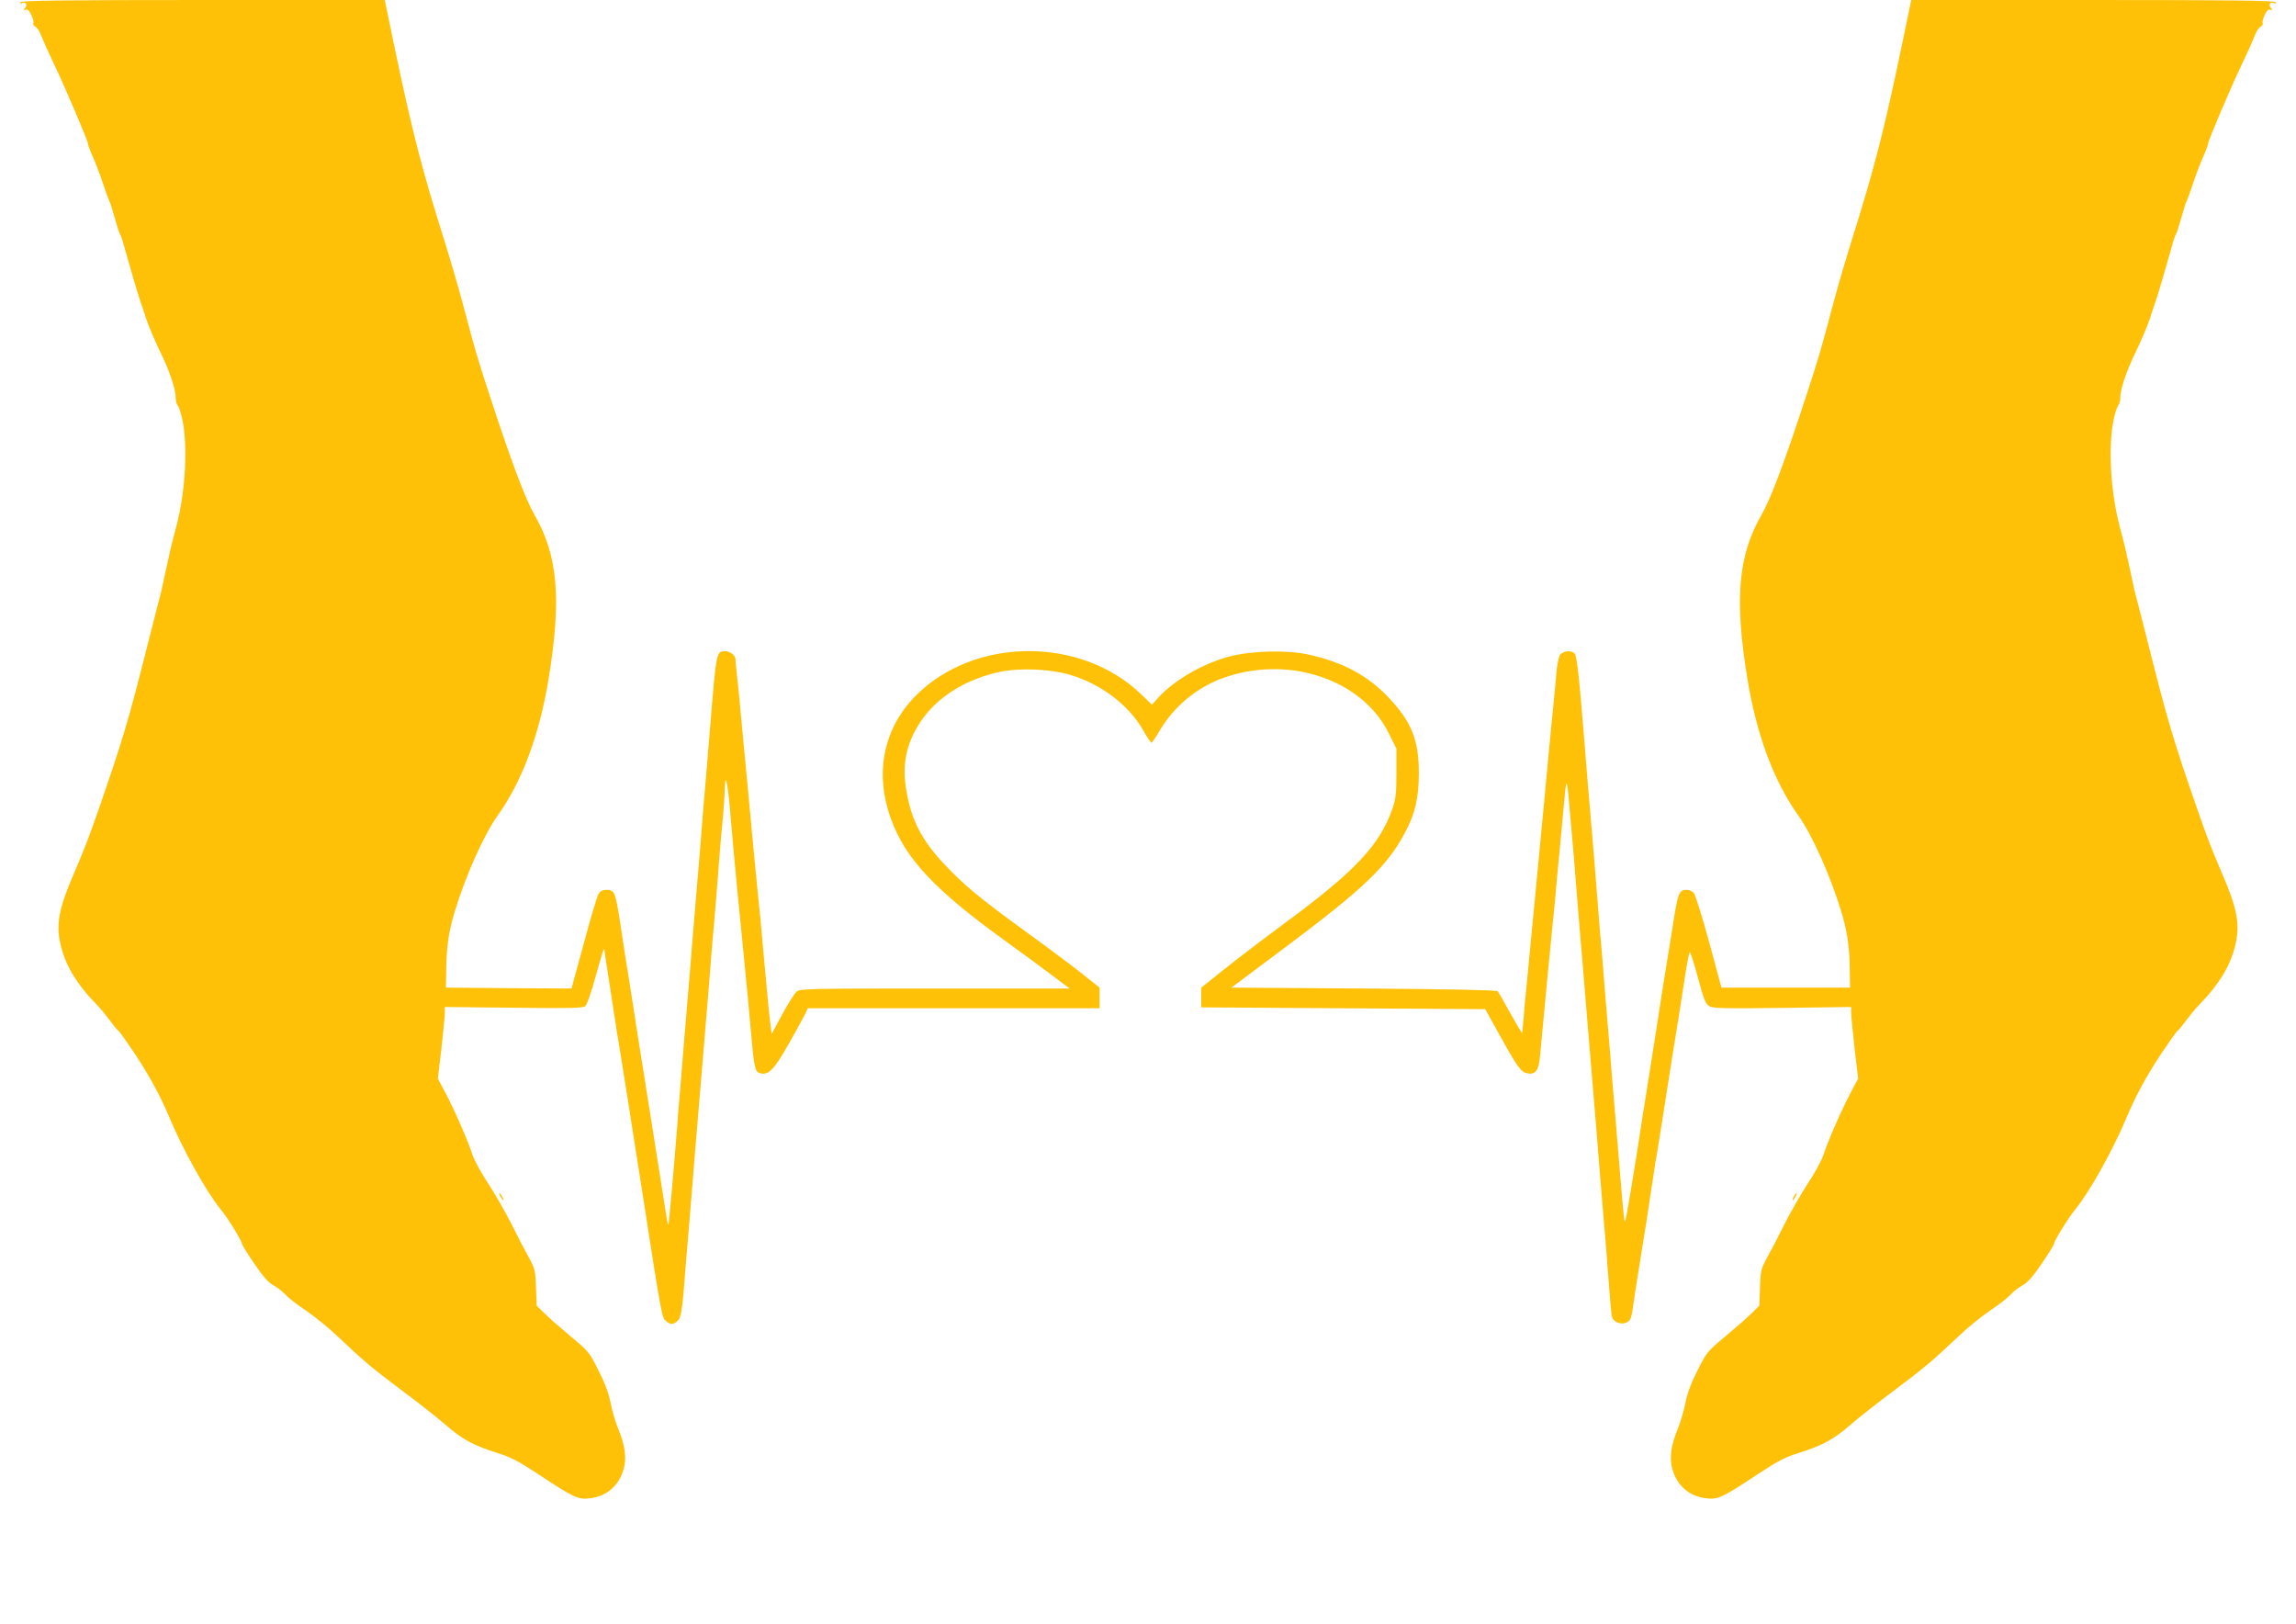<?xml version="1.0" standalone="no"?>
<!DOCTYPE svg PUBLIC "-//W3C//DTD SVG 20010904//EN"
 "http://www.w3.org/TR/2001/REC-SVG-20010904/DTD/svg10.dtd">
<svg version="1.0" xmlns="http://www.w3.org/2000/svg"
 width="1280pt" height="905pt" viewBox="0 0 1280 905"
 preserveAspectRatio="xMidYMid meet">
<g transform="translate(0,905) scale(0.1,-0.1)"
fill="#ffc107" stroke="none">
<path d="M114 9038 c-5 -8 -2 -9 9 -5 22 8 32 -10 16 -29 -10 -12 -9 -13 4 -8
11 4 20 -5 32 -30 9 -19 14 -39 11 -45 -4 -5 2 -14 11 -20 10 -5 25 -26 32
-48 8 -21 40 -93 72 -160 61 -126 189 -428 189 -443 0 -5 6 -24 14 -42 35 -81
45 -108 71 -183 14 -44 30 -87 35 -96 4 -8 18 -51 30 -95 12 -43 25 -83 29
-89 4 -5 16 -39 25 -75 27 -97 75 -261 87 -295 6 -16 22 -64 35 -105 14 -41
49 -124 79 -185 52 -106 85 -207 85 -257 0 -13 4 -28 8 -34 15 -16 35 -96 40
-159 15 -174 -3 -370 -53 -550 -20 -75 -27 -105 -54 -230 -11 -55 -27 -125
-36 -155 -8 -30 -35 -136 -60 -235 -110 -438 -143 -546 -278 -935 -59 -168
-72 -201 -140 -361 -77 -179 -94 -268 -72 -372 25 -122 91 -232 208 -351 16
-16 46 -53 68 -82 21 -29 43 -56 49 -59 6 -4 49 -65 96 -135 84 -129 138 -229
189 -350 75 -180 207 -415 283 -508 40 -48 122 -180 122 -198 1 -5 31 -54 68
-108 48 -71 78 -105 106 -120 22 -12 52 -35 68 -53 16 -18 67 -57 112 -87 46
-31 126 -95 177 -144 147 -139 190 -175 360 -303 88 -65 197 -151 242 -190 95
-83 155 -115 287 -157 78 -24 120 -46 235 -122 198 -131 219 -140 287 -131 92
12 158 70 184 160 19 63 9 136 -33 236 -13 33 -31 94 -39 135 -9 49 -32 112
-67 180 -50 101 -56 108 -152 188 -55 46 -121 103 -146 128 l-47 46 -4 102
c-3 95 -6 105 -42 171 -22 39 -65 122 -96 185 -32 63 -89 163 -127 221 -39 58
-78 130 -88 160 -25 77 -100 250 -151 346 l-43 81 20 169 c10 92 19 182 19
199 l0 31 383 -4 c311 -4 385 -2 399 8 10 9 34 75 58 164 39 140 50 174 50
147 0 -6 13 -95 30 -199 16 -103 32 -206 35 -228 3 -22 7 -49 10 -60 3 -16 93
-583 135 -855 106 -682 110 -705 131 -722 27 -23 42 -23 67 0 20 17 27 63 47
337 3 39 10 117 15 175 5 58 14 168 20 245 6 77 17 214 25 305 8 91 19 226 25
300 6 74 17 209 25 300 8 91 19 228 25 305 6 77 15 190 21 250 11 131 15 176
29 360 6 77 15 184 21 238 5 54 9 123 10 155 1 92 15 33 28 -113 9 -110 27
-309 45 -495 3 -25 10 -97 16 -160 6 -63 17 -178 25 -255 8 -77 22 -225 31
-330 18 -208 23 -230 52 -237 47 -13 77 19 160 165 44 78 86 154 93 169 l12
28 814 0 813 0 0 58 0 57 -83 66 c-45 37 -185 142 -312 234 -279 203 -357 268
-466 383 -131 138 -190 253 -217 421 -26 153 6 280 100 406 94 124 248 214
427 251 109 22 274 15 381 -16 175 -50 332 -168 414 -312 21 -38 42 -68 45
-68 4 0 24 30 46 67 77 132 202 237 346 291 363 135 781 -1 931 -305 l43 -86
0 -136 c0 -116 -4 -145 -23 -201 -72 -202 -206 -345 -596 -633 -121 -89 -275
-207 -344 -262 l-125 -100 0 -55 0 -55 791 -5 792 -5 86 -155 c94 -169 113
-196 150 -203 43 -8 62 16 69 91 3 37 12 132 20 212 8 80 19 199 25 265 6 66
15 158 20 205 5 47 14 137 20 200 5 63 16 185 25 271 8 86 17 187 21 225 16
187 19 190 32 34 20 -221 32 -359 52 -620 6 -69 17 -201 25 -295 8 -93 19
-231 25 -305 6 -74 17 -209 25 -300 8 -91 19 -226 25 -300 6 -74 15 -187 20
-250 5 -63 12 -144 15 -180 3 -36 9 -114 15 -175 5 -60 14 -177 20 -260 6 -82
13 -160 16 -172 9 -44 82 -55 103 -15 5 9 11 37 14 62 3 25 20 133 37 240 17
107 36 222 41 255 5 33 15 103 23 155 8 52 18 113 21 135 3 22 7 49 10 60 3
16 47 291 90 570 5 31 19 116 35 215 5 30 19 120 31 200 12 80 25 148 29 152
3 5 23 -58 45 -138 31 -118 43 -149 62 -161 21 -14 72 -15 408 -11 l385 5 0
-31 c0 -17 9 -107 19 -199 l20 -169 -43 -81 c-51 -96 -126 -269 -151 -346 -10
-30 -49 -102 -88 -160 -38 -58 -95 -158 -127 -221 -31 -63 -74 -146 -96 -185
-36 -66 -39 -76 -42 -171 l-4 -102 -47 -46 c-25 -25 -91 -82 -146 -128 -96
-80 -102 -87 -152 -188 -35 -68 -58 -131 -67 -180 -8 -41 -26 -102 -39 -135
-42 -100 -52 -173 -33 -236 26 -90 92 -148 184 -160 68 -9 89 0 287 131 115
76 157 98 235 122 132 42 192 74 287 157 45 39 154 125 242 190 170 128 213
164 360 303 51 49 131 113 177 144 45 30 96 69 112 87 16 18 46 41 68 53 28
15 58 49 106 120 37 54 67 103 68 108 0 18 82 150 122 198 76 93 208 328 283
508 51 121 105 221 189 350 47 70 90 131 96 135 6 3 28 30 49 59 22 29 52 66
68 82 117 119 183 229 208 351 22 104 5 193 -72 372 -68 160 -81 193 -140 361
-135 389 -168 497 -278 935 -25 99 -52 205 -60 235 -9 30 -25 100 -36 155 -27
125 -34 155 -54 230 -50 180 -68 376 -53 550 5 63 25 143 40 160 4 5 8 20 8
33 0 50 33 151 85 257 30 61 65 144 79 185 13 41 29 89 35 105 12 34 60 198
87 295 9 36 21 70 25 75 4 6 17 46 29 89 12 44 26 87 30 95 5 9 21 52 35 96
26 75 36 102 71 183 8 18 14 37 14 42 0 15 128 317 189 443 32 67 64 139 72
160 7 22 22 43 32 48 9 6 15 15 11 20 -3 6 2 26 11 45 12 25 21 34 32 30 13
-5 14 -4 4 8 -16 19 -6 37 16 29 11 -4 14 -3 9 5 -5 9 -257 12 -1019 12
l-1012 0 -48 -232 c-102 -491 -159 -712 -284 -1108 -30 -96 -78 -258 -105
-360 -68 -257 -80 -298 -153 -520 -116 -355 -194 -562 -245 -650 -130 -226
-151 -469 -79 -910 51 -314 148 -575 284 -765 76 -106 178 -333 238 -530 33
-106 47 -196 49 -311 l2 -119 -359 0 -358 0 -69 255 c-38 140 -77 263 -85 273
-9 9 -26 17 -39 17 -44 0 -50 -15 -80 -210 -9 -56 -25 -158 -34 -210 -5 -30
-35 -217 -65 -415 -31 -198 -58 -369 -60 -380 -3 -11 -7 -36 -9 -55 -31 -210
-92 -580 -96 -580 -6 0 -12 67 -40 410 -5 63 -14 171 -20 240 -6 69 -13 154
-16 190 -2 36 -9 115 -14 175 -14 170 -30 353 -35 425 -3 36 -9 115 -15 175
-5 61 -14 173 -20 250 -6 77 -17 214 -25 305 -8 91 -19 224 -25 295 -45 563
-57 684 -71 701 -18 22 -66 17 -83 -8 -7 -13 -17 -61 -20 -108 -4 -47 -13
-146 -21 -220 -7 -74 -19 -191 -25 -260 -6 -69 -15 -165 -20 -215 -5 -49 -12
-119 -15 -155 -3 -36 -10 -108 -15 -160 -8 -82 -22 -229 -35 -365 -9 -98 -27
-278 -35 -365 -6 -52 -13 -131 -16 -175 -4 -44 -7 -81 -9 -83 -1 -1 -30 48
-65 110 -34 62 -66 118 -71 123 -7 6 -275 12 -747 15 l-737 5 318 238 c418
313 550 440 646 619 60 110 81 200 81 339 0 183 -41 286 -167 419 -116 124
-256 199 -446 241 -120 27 -320 22 -442 -10 -149 -39 -310 -133 -398 -230
l-35 -39 -59 57 c-336 325 -931 322 -1258 -7 -180 -182 -230 -430 -139 -684
83 -228 245 -400 658 -697 71 -51 177 -129 234 -172 l105 -79 -750 0 c-700 0
-752 -1 -772 -17 -11 -10 -48 -67 -80 -127 l-59 -109 -6 44 c-3 24 -8 69 -11
99 -3 30 -12 127 -20 215 -8 88 -20 212 -25 275 -6 63 -15 153 -20 200 -5 47
-14 139 -20 205 -6 66 -15 163 -20 215 -5 52 -12 124 -15 160 -3 36 -10 106
-15 155 -5 50 -14 146 -20 215 -6 69 -15 163 -21 210 -5 47 -9 90 -9 97 0 19
-30 43 -55 43 -52 0 -51 4 -85 -410 -5 -63 -16 -194 -24 -290 -9 -96 -20 -238
-26 -315 -6 -77 -17 -212 -25 -300 -7 -88 -19 -223 -25 -300 -6 -77 -17 -214
-25 -305 -8 -91 -19 -226 -25 -300 -6 -74 -15 -184 -20 -245 -5 -60 -12 -139
-14 -175 -18 -234 -47 -554 -50 -558 -2 -1 -9 32 -15 75 -18 113 -72 455 -91
575 -6 35 -12 77 -15 93 -2 17 -23 147 -46 290 -22 143 -44 285 -49 315 -5 30
-16 100 -25 155 -8 55 -20 129 -25 165 -29 190 -33 200 -81 200 -19 0 -33 -8
-42 -22 -8 -13 -45 -137 -82 -276 l-69 -252 -350 2 -350 3 2 119 c2 115 16
205 49 311 60 197 162 424 238 530 136 190 233 451 284 765 72 441 51 684 -79
910 -51 88 -129 295 -245 650 -73 222 -85 263 -153 520 -27 102 -75 264 -105
360 -125 396 -182 617 -284 1108 l-48 232 -1012 0 c-762 0 -1014 -3 -1019 -12z"/>
<path d="M2790 2380 c6 -11 13 -20 16 -20 2 0 0 9 -6 20 -6 11 -13 20 -16 20
-2 0 0 -9 6 -20z"/>
<path d="M10000 2380 c-6 -11 -8 -20 -6 -20 3 0 10 9 16 20 6 11 8 20 6 20 -3
0 -10 -9 -16 -20z"/>
</g>
</svg>
